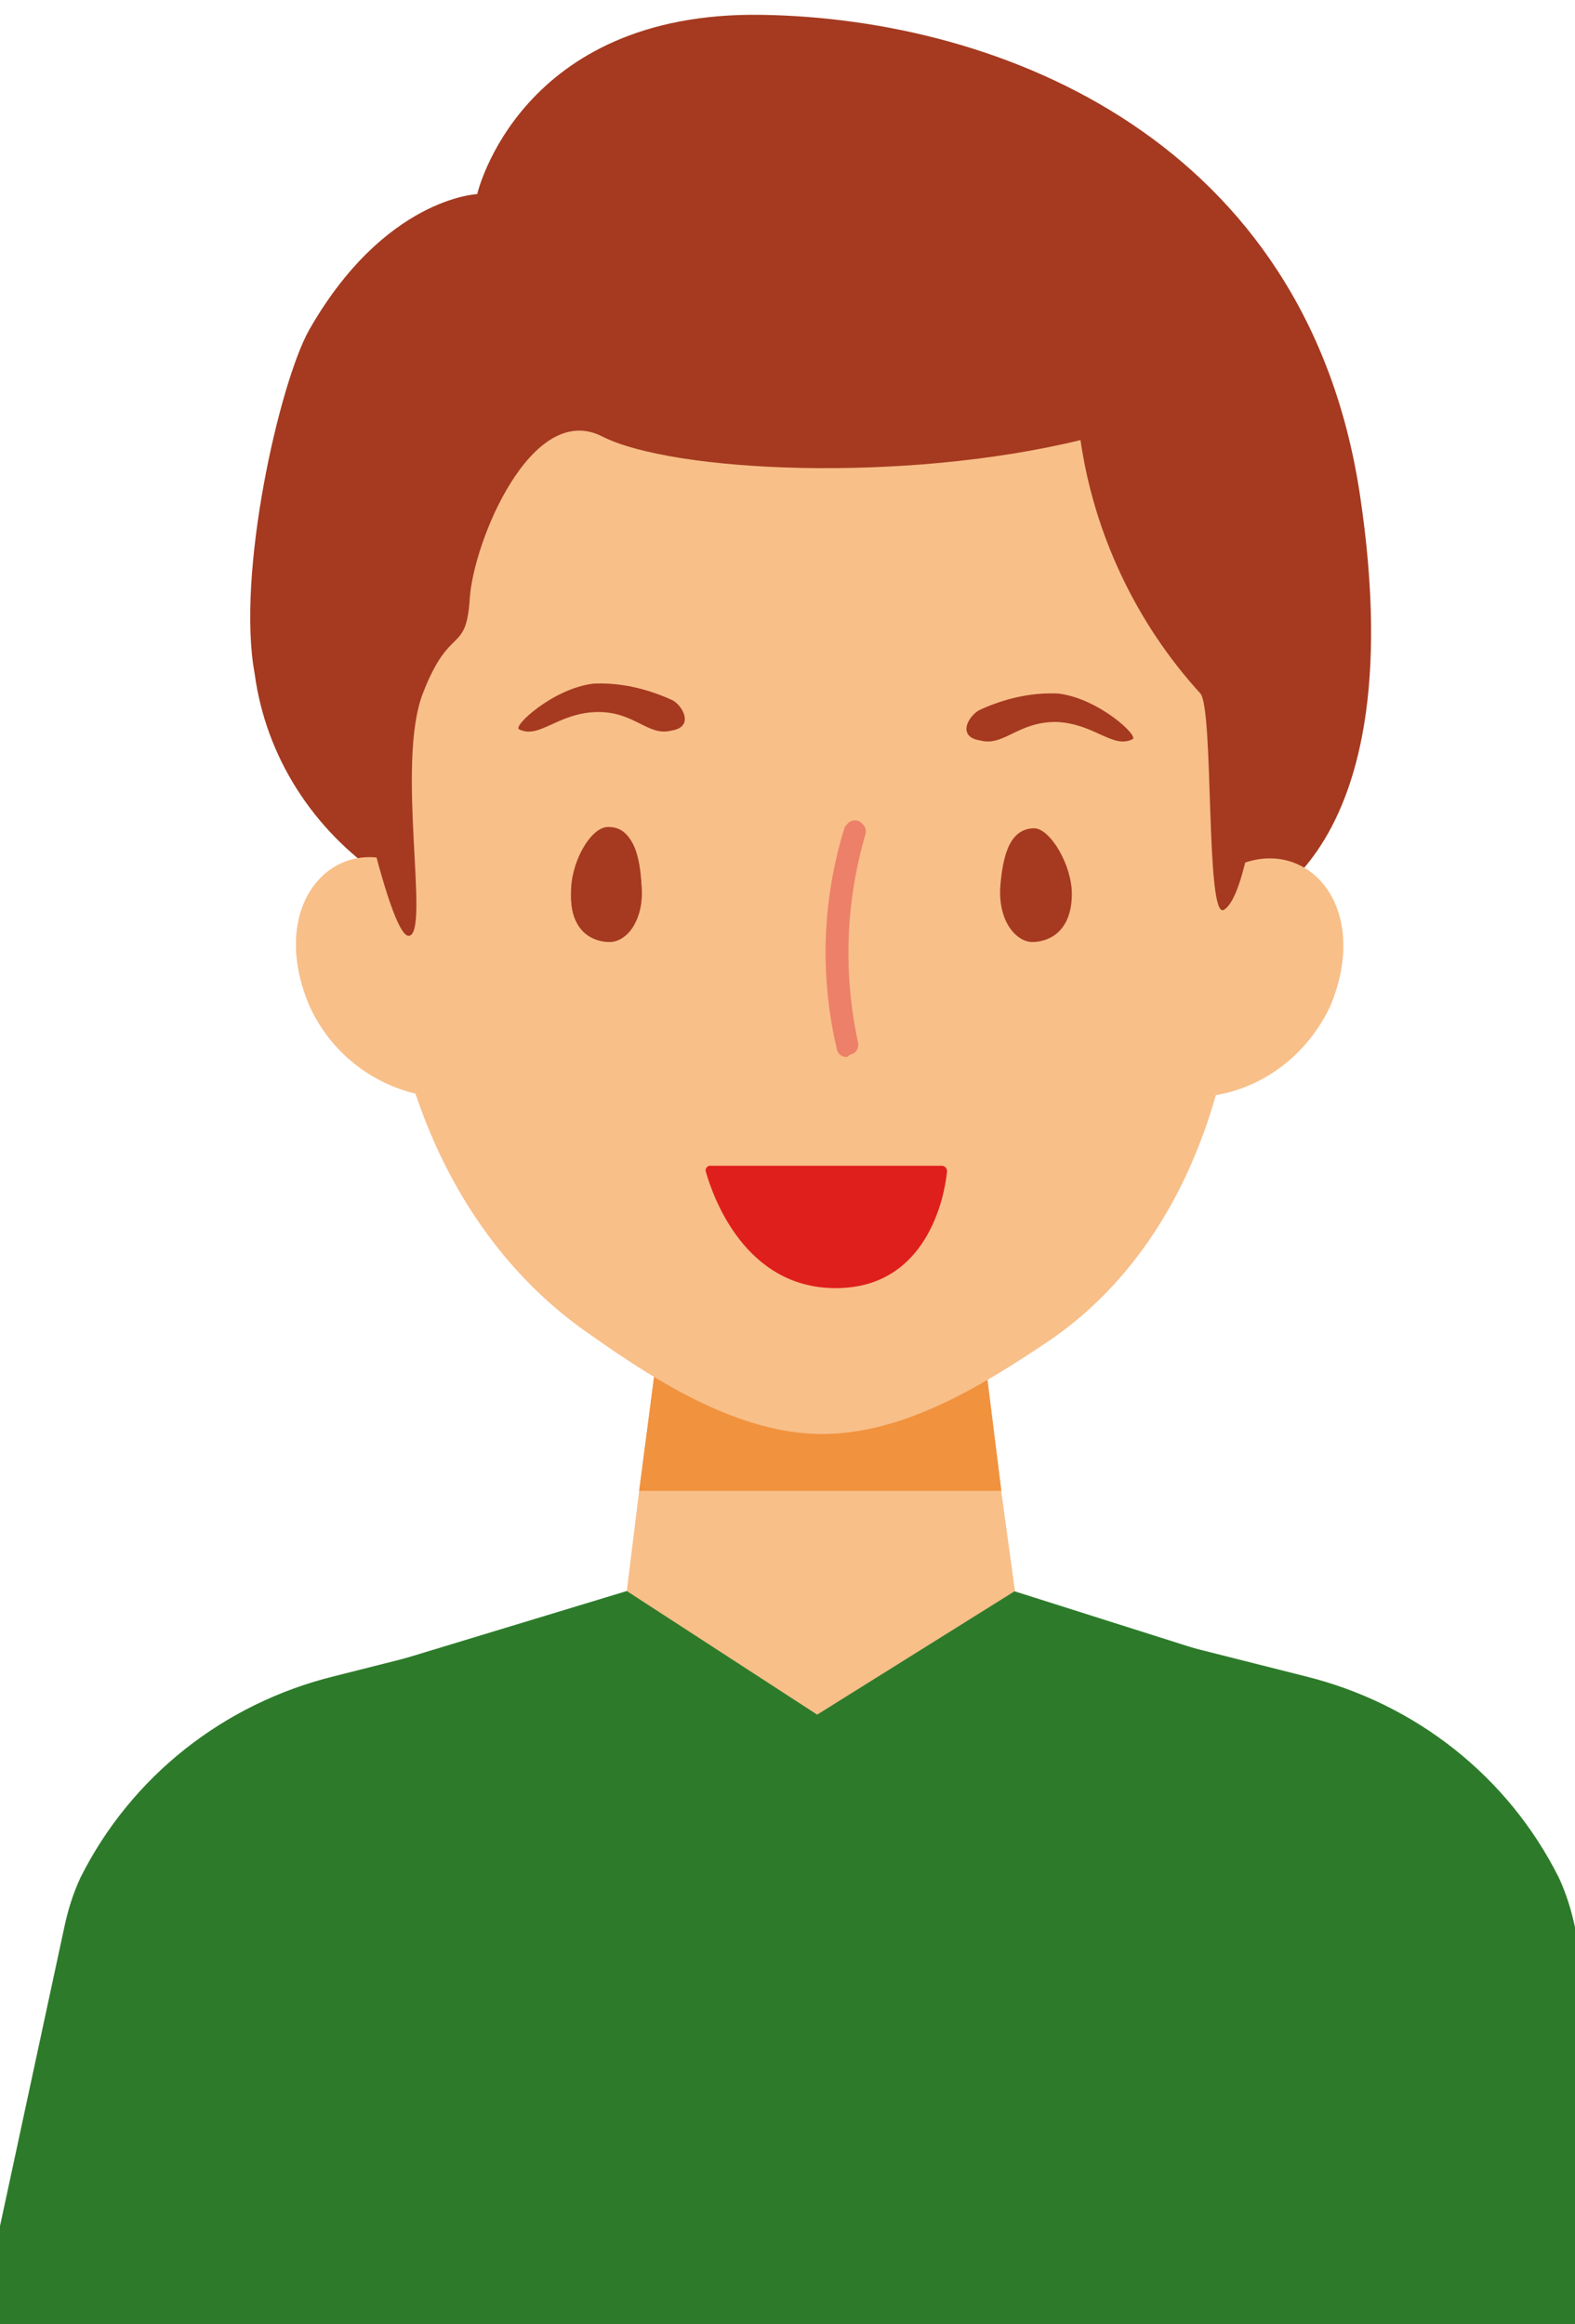 <?xml version="1.0" encoding="utf-8"?>
<!-- Generator: Adobe Illustrator 27.2.0, SVG Export Plug-In . SVG Version: 6.00 Build 0)  -->
<svg version="1.1" xmlns="http://www.w3.org/2000/svg" xmlns:xlink="http://www.w3.org/1999/xlink" x="0px" y="0px"
	 viewBox="0 0 127.4 188" style="enable-background:new 0 0 127.4 188;" xml:space="preserve">
<style type="text/css">
	.st0{display:none;}
	.st1{display:inline;}
	.st2{fill:#BD502B;}
	.st3{fill:#FCCF9E;}
	.st4{fill:#FF7F30;}
	.st5{fill:#DD8B98;}
	.st6{fill:#FFFFFF;}
	.st7{fill:#FAA951;}
	.st8{fill:#FF9B7E;}
	.st9{display:inline;fill:#BD502B;}
	.st10{display:inline;fill:#DF1F1C;}
	.st11{fill:none;}
	.st12{fill:#2D7B2A;}
	.st13{fill:#A53A20;}
	.st14{fill:#F8BF89;}
	.st15{fill:#F1923E;}
	.st16{fill:#ED8068;}
	.st17{fill:#6DBB9A;}
	.st18{fill:#DF1F1C;}
	.st19{clip-path:url(#SVGID_00000147912593609911488530000012477935574895169961_);}
	.st20{clip-path:url(#SVGID_00000142144483494391980930000013805510414410054576_);}
	.st21{fill:none;stroke:#ED8068;stroke-width:1.5;stroke-linecap:round;stroke-linejoin:round;}
	.st22{display:inline;fill:#A53A20;}
</style>
<g id="レイヤー_1" class="st0">
	<g id="use_item_01" transform="translate(-0.564 -1.625)" class="st1">
		<g id="グループ_118" transform="translate(0.564 1.625)">
			<path id="パス_601" class="st2" d="M50.6,7.9c0,0-14.4-5.9-27.3,14.1s-8,51.3-5.7,69.7s3.5,23.2,1.5,31.8s-1.8,27.9,19.1,27.7
				s23.8,0,23.8,0V6.9L50.6,7.9z"/>
			<path id="パス_602" class="st2" d="M61.6,0.8c16.6-3.4,33.5,4.1,42,18.8c13,19.8,6.1,53.8,3.7,72.2s-3.5,23.2-1.5,31.8
				s1.7,27.9-19.1,27.7s-23.9,0-23.9,0L45.9,10.3C45.9,10.3,48.7,3.9,61.6,0.8z"/>
			<path id="パス_603" class="st3" d="M31.5,86.1c-4.1-0.7-7.5-3.4-9.2-7.1c-3.5-8.5,2.6-14.5,8.5-10.7"/>
			<path id="パス_604" class="st3" d="M93.5,86.1c4-0.8,7.4-3.4,9.1-7.1c3.5-8.5-2.6-14.5-8.5-10.7"/>
			<path id="パス_605" class="st4" d="M65.3,119.1l-5.3,0.5l2.9-0.7v-0.4l0.8,0.2l0.8-0.2v0.4L65.3,119.1z"/>
			<path id="パス_606" class="st5" d="M127.4,187.9H0l7.3-42.1c0.2-1.3,0.6-2.5,1.2-3.6c3.8-7.3,10.6-12.7,18.6-14.7l17.3-4.2
				l20.3,50.8l18.5-50.6l17.3,4.2c8,2,14.8,7.3,18.6,14.7c0.5,1.1,0.8,2.3,0.9,3.6L127.4,187.9z"/>
			<path id="パス_607" class="st6" d="M83.1,123.5L68,188h-7.2l-16.6-64.5l15.8-3.9l5.3-0.5L83.1,123.5z"/>
			<path id="パス_608" class="st3" d="M76,99.1H51.4l0.2-1.8h24.2L76,99.1z"/>
			<path id="パス_609" class="st3" d="M79,122.8l-14.7,8.5l-15.9-8.5l1-8.3H78L79,122.8z"/>
			<path id="パス_610" class="st7" d="M78,114.5H49.5l2-15.4H76L78,114.5z"/>
			<path id="パス_611" class="st3" d="M96.9,67.4c0,26-14.5,40.8-33.6,40.8S27.5,92.3,27.5,65.5c0-7.2-0.3-50,35.6-49.7
				C100.4,16.1,96.9,67.4,96.9,67.4z"/>
			<path id="パス_614" class="st8" d="M64.1,82.4c-0.2,0-0.3-0.1-0.5-0.2c-0.1-0.1-0.2-0.2-0.3-0.4C62,76,62.2,70,63.9,64.2
				c0.1-0.2,0.2-0.4,0.4-0.5c0.3-0.1,0.6-0.1,0.9,0.1c0.1,0.1,0.1,0.1,0.2,0.2c0.1,0.2,0.1,0.4,0.1,0.6c-1.6,5.4-1.8,11.2-0.6,16.7
				c0.1,0.2,0,0.4-0.1,0.6c-0.1,0.2-0.3,0.3-0.5,0.4L64.1,82.4z"/>
			<path id="パス_618" class="st2" d="M99.2,51.5c-31.8-3.7-43-12.5-49.5-17.9c-4,8-9.7,15-16.6,20.6c0,0-11.5,9.1-11.9-4.3
				c-0.4-8.7,2.2-17.2,7.3-24.2c5.1-7,12.5-12.1,20.9-14.3c21.6-5.9,40.7,6.5,50,19.2S99.2,51.5,99.2,51.5z"/>
		</g>
	</g>
	<path id="パス_155" class="st9" d="M45.6,68c2,0,2.6,2.1,2.7,4.9c0.1,2.8-1.3,4.3-2.6,4.3s-3.2-0.8-3.1-3.9
		C42.5,71,44.2,68.1,45.6,68"/>
	<path id="パス_156" class="st9" d="M81,68c-2,0-2.6,2.1-2.8,4.9c-0.1,2.8,1.4,4.3,2.6,4.3c1.3,0,3.2-0.8,3.2-3.9
		C84,71,82.3,68.1,81,68"/>
	<path id="パス_158" class="st9" d="M75.6,58.4c2-0.9,4.1-1.4,6.3-1.3c3.3,0.4,6.6,3.5,6,3.7c-1.6,0.8-3.1-1.3-6.2-1.4
		s-4.2,2-6.1,1.5C73.6,60.6,74.7,58.7,75.6,58.4"/>
	<path id="パス_159" class="st9" d="M50.7,57.6c-2-0.9-4.1-1.4-6.3-1.3c-3.3,0.4-6.6,3.5-6,3.7c1.6,0.8,3.1-1.3,6.2-1.4
		s4.2,2,6.1,1.5S51.4,57.9,50.7,57.6"/>
	<path id="パス_160" class="st10" d="M54,89.3h18.5c0.2,0,0.4,0.2,0.4,0.4c0,0,0,0,0,0.1c-0.2,2-1.6,9.4-9,9.4
		c-7.3,0-9.9-7.3-10.5-9.4c-0.1-0.2,0.1-0.5,0.3-0.5C53.9,89.3,53.9,89.3,54,89.3"/>
</g>
<g id="レイヤー_2">
	<rect x="-9.8" y="-2.5" class="st11" width="149" height="200"/>
	<path id="パス_620" class="st12" d="M106.6,241.3V136.5l-24.6-7.8H50.7L25,136.5v104.8"/>
	<polyline class="st11" points="-14,241.5 -14,1.2 145,1.2 145,241.5 	"/>
	<path id="パス_621" class="st13" d="M30.9,70.9c-5.6-3.8-9.4-9.7-10.3-16.4c-1.5-8.1,2-23.5,4.4-27.8c6.1-10.7,13.6-11,13.6-11
		S42,0.9,61.6,1.2s44.1,10.3,48.4,38.8c4.7,31.2-10.4,34.2-10.4,34.2L30.9,70.9z"/>
	<path id="パス_622" class="st14" d="M82.1,128.7l-16,10l-15.4-10l1-8.1L54,103h24.8l2.2,17.7L82.1,128.7z"/>
	<path id="パス_623" class="st15" d="M81,120.6H51.7L54,103h24.8L81,120.6z"/>
	<path id="パス_624" class="st14" d="M34.2,88.6c-4.1-0.8-7.5-3.5-9.2-7.3c-3.6-8.6,2.6-14.6,8.6-10.8"/>
	<path id="パス_625" class="st14" d="M98.3,88.6c4.1-0.7,7.5-3.4,9.3-7.2c3.6-8.6-2.6-14.6-8.6-10.8"/>
	<path id="パス_626" class="st14" d="M100.4,72.8c0,17.1-6.2,29.5-15.9,35.9c-5.1,3.4-11.4,7.3-18,7.3s-13.2-4.1-18.7-8
		c-10.1-6.9-16.9-19.8-16.9-37.2c0-7.3-0.3-50.4,35.7-50.2C103.9,20.9,100.4,72.8,100.4,72.8"/>
	<path id="パス_627" class="st13" d="M49.1,66.9c2-0.1,2.6,2.1,2.8,4.9c0.2,2.7-1.3,4.3-2.6,4.3s-3.2-0.8-3.1-3.8
		C46.1,69.9,47.7,67,49.1,66.9"/>
	<path id="パス_629" class="st16" d="M68.5,85.5c-0.4,0-0.7-0.2-0.8-0.6C66.3,79,66.5,72.8,68.3,67c0-0.1,0.1-0.2,0.2-0.3
		c0.2-0.3,0.6-0.4,0.9-0.3c0.1,0,0.2,0.1,0.3,0.2c0.3,0.2,0.4,0.6,0.3,0.9c-1.6,5.5-1.8,11.2-0.6,16.8c0.1,0.4-0.1,0.9-0.6,1
		L68.5,85.5z"/>
	<path id="パス_632" class="st13" d="M27.8,57.8c0,0,3.6,18.2,5.3,17.9c1.7-0.3-1.1-13.9,1.1-19.6s3.5-3.1,3.8-7.7s5-16,10.7-13.1
		s24.3,3.8,38.7,0.3c1.1,7.6,4.5,14.8,9.7,20.5c1.1,1.3,0.4,18.4,1.9,17.5s2.5-7.1,3.1-12.3s5-26.2-9-40.2C85,13,76.9,6.1,65.1,8.4
		S26.9,9.9,27.8,57.8"/>
	<path id="パス_639" class="st17" d="M116.8,141.2c-7.2,5.6-15.2,10.1-23.8,13.1l3.7-20.3l9.7,2.4
		C110.1,137.3,113.6,139,116.8,141.2"/>
	<path id="パス_641" class="st12" d="M-13,240.5l18.2-84.6c0.3-1.4,0.7-2.7,1.3-4c4.1-8.2,11.6-14.1,20.5-16.3l9.9-2.5l19.6,107.4
		"/>
	<path id="パス_642" class="st12" d="M144,240.5l-16.6-84.6c-0.3-1.4-0.7-2.7-1.3-4c-4.1-8.2-11.6-14.1-20.5-16.3l-9.9-2.5
		L76.1,240.5"/>
	<path id="パス_155_00000069389295836352036960000015199505952696182948_" class="st13" d="M49.2,67c2,0,2.6,2.1,2.7,4.9
		c0.1,2.8-1.3,4.3-2.6,4.3c-1.3,0-3.2-0.8-3.1-3.9C46.2,70,47.9,67.1,49.2,67"/>
	<path id="パス_156_00000139276984576388513760000005254483847938881971_" class="st13" d="M83.7,67c-2,0-2.6,2.1-2.8,4.9
		c-0.1,2.8,1.4,4.3,2.6,4.3c1.3,0,3.2-0.8,3.2-3.9C86.7,70,85,67.1,83.7,67"/>
	<path id="パス_158_00000002345383413949789040000004088198587894061445_" class="st13" d="M79.3,57.4c2-0.9,4.1-1.4,6.3-1.3
		c3.3,0.4,6.6,3.5,6,3.7c-1.6,0.8-3.1-1.3-6.2-1.4c-3.1,0-4.2,2-6.1,1.5C77.3,59.6,78.4,57.8,79.3,57.4"/>
	<path id="パス_159_00000086686294393498776320000017010589935666262161_" class="st13" d="M54.3,56.6c-2-0.9-4.1-1.4-6.3-1.3
		c-3.3,0.4-6.6,3.5-6,3.7c1.6,0.8,3.1-1.3,6.2-1.4s4.2,2,6.1,1.5C56.3,58.8,55.1,56.9,54.3,56.6"/>
	<path id="パス_160_00000114757992170433467180000003930706408143717509_" class="st18" d="M57.7,94.3h18.5c0.2,0,0.4,0.2,0.4,0.4
		c0,0,0,0,0,0.1c-0.2,2-1.6,9.4-9,9.4c-7.3,0-9.9-7.3-10.5-9.4c-0.1-0.2,0.1-0.5,0.3-0.5C57.6,94.3,57.6,94.3,57.7,94.3"/>
</g>
<g id="レイヤー_3" class="st0">
	<g class="st1">
		<defs>
			<rect id="SVGID_1_" x="-11.7" y="-5.5" width="155" height="203"/>
		</defs>
		<clipPath id="SVGID_00000124867725061730278920000009049373865248437648_">
			<use xlink:href="#SVGID_1_"  style="overflow:visible;"/>
		</clipPath>
		
			<g id="use_item_03-2" transform="translate(-634 -4675)" style="clip-path:url(#SVGID_00000124867725061730278920000009049373865248437648_);">
			<g id="グループ_124" transform="translate(636.721 4680.985)">
				<g>
					<defs>
						<rect id="SVGID_00000024708303470090063130000007045829708915273089_" x="-21.7" y="-5.5" width="167.1" height="238.1"/>
					</defs>
					<clipPath id="SVGID_00000178202969115372600190000001597755952168294795_">
						<use xlink:href="#SVGID_00000024708303470090063130000007045829708915273089_"  style="overflow:visible;"/>
					</clipPath>
					
						<g id="グループ_123" transform="translate(-10)" style="clip-path:url(#SVGID_00000178202969115372600190000001597755952168294795_);">
						<path id="パス_643" class="st12" d="M139,148.8c-0.3-1.4-0.7-2.7-1.3-4c-3.4-6.8-9.2-12.1-16.3-14.9
							c-2.7-1.2-5.5-2.1-8.5-2.5l-2.2-0.4l-3.3-0.6L74,120.2v-0.3h-1.7v0.3l-34.5,6.4l-5.4,1c-1.3,0.2-2.7,0.6-4,1l-0.6,0.1
							c-8.8,2.2-16.2,8.1-20.3,16.2c-0.6,1.3-1.1,2.6-1.3,4l-18,83.8h167.1L139,148.8z"/>
						<path id="パス_644" class="st14" d="M89.1,124.2c-4.4,4.2-10.2,6.8-16.3,7.1c-5.9-0.3-11.5-2.8-15.7-7.1l3.4-26.1h25.2
							L89.1,124.2z"/>
						<path id="パス_645" class="st15" d="M88.1,117.6H58.2l2.3-18.1h25.3L88.1,117.6z"/>
						<path id="パス_646" class="st13" d="M37,65.4c0,0-12.2-34.2-5.9-45.1S44.9,9.2,44.9,9.2S48.4-5.7,68.4-5.5
							c20,0.2,40.8,14.7,44.3,25.5s-5.6,48.8-5.6,48.8L37,65.4z"/>
						<path id="パス_647" class="st14" d="M40.6,83.4c-4.2-0.8-7.7-3.5-9.4-7.3c-3.7-8.7,2.6-14.9,8.7-11"/>
						<path id="パス_648" class="st14" d="M105.7,83.4c4.2-0.8,7.7-3.5,9.4-7.3c3.7-8.7-2.6-14.9-8.7-11"/>
						<path id="パス_649" class="st14" d="M107.8,67.4c0,17.4-6.2,30-16,36.6c-5.2,3.5-11.5,7.5-18.2,7.5s-13.3-4.2-18.9-8.1
							c-10.2-7.1-17.1-20.1-17.1-37.9c0-7.4-0.4-51.3,36.1-51.1C111.4,14.6,107.8,67.4,107.8,67.4"/>
						<path id="パス_650" class="st13" d="M55.6,60.4c2,0,2.6,2.1,2.7,4.9s-1.4,4.4-2.6,4.4s-3.2-0.8-3.2-3.9
							C52.6,63.5,54.2,60.6,55.6,60.4"/>
						<path id="パス_651" class="st13" d="M90.6,61.3c-2-0.2-2.6,2.1-2.7,4.9c-0.1,2.8,1.3,4.4,2.6,4.4s3.2-0.9,3.2-3.9
							C93.8,64.3,92,61.4,90.6,61.3"/>
						<path id="パス_652" class="st21" d="M76,61.7c-1.7,5.8-1.9,11.9-0.6,17.8"/>
						<path id="パス_655" class="st13" d="M33.9,52.1c0,0,3,16.6,4.9,16.3s-0.7-12.2,1.7-18.1s6.7-3.5,7-8.2s1.9-15.9,7.8-13
							s28.9,8.2,43.5,4.7c1.8,8.9,1.8,15.4,5.6,16.6c1.6,0.5,0.2,18.1,1.7,17.2s2.8-6.6,3.4-11.9s5.1-26.8-9.2-40.9
							C92.1,6.6,83.9-0.5,71.9,1.9S33,3.3,33.9,52.1"/>
					</g>
				</g>
			</g>
		</g>
	</g>
	<path id="パス_158_00000060012580005864744220000009673754429113809065_" class="st22" d="M78.7,57.4c2-0.9,4.1-1.4,6.3-1.3
		c3.3,0.4,6.6,3.5,6,3.7c-1.6,0.8-3.1-1.3-6.2-1.4c-3.1,0-4.2,2-6.1,1.5C76.7,59.5,77.9,57.7,78.7,57.4"/>
	<path id="パス_159_00000013182106496582875640000004941747760624656791_" class="st22" d="M53.8,56.6c-2-0.9-4.1-1.4-6.3-1.3
		c-3.3,0.4-6.6,3.5-6,3.7c1.6,0.8,3.1-1.3,6.2-1.4s4.2,2,6.1,1.5C55.7,58.7,54.5,56.8,53.8,56.6"/>
	<path id="パス_160_00000167389833908350891110000002541111358906828427_" class="st10" d="M57.1,94.3h18.5c0.2,0,0.4,0.2,0.4,0.4
		c0,0,0,0,0,0.1c-0.2,2-1.6,9.4-9,9.4c-7.3,0-9.9-7.3-10.5-9.4c-0.1-0.2,0.1-0.5,0.3-0.5C57,94.3,57.1,94.3,57.1,94.3"/>
</g>
</svg>
